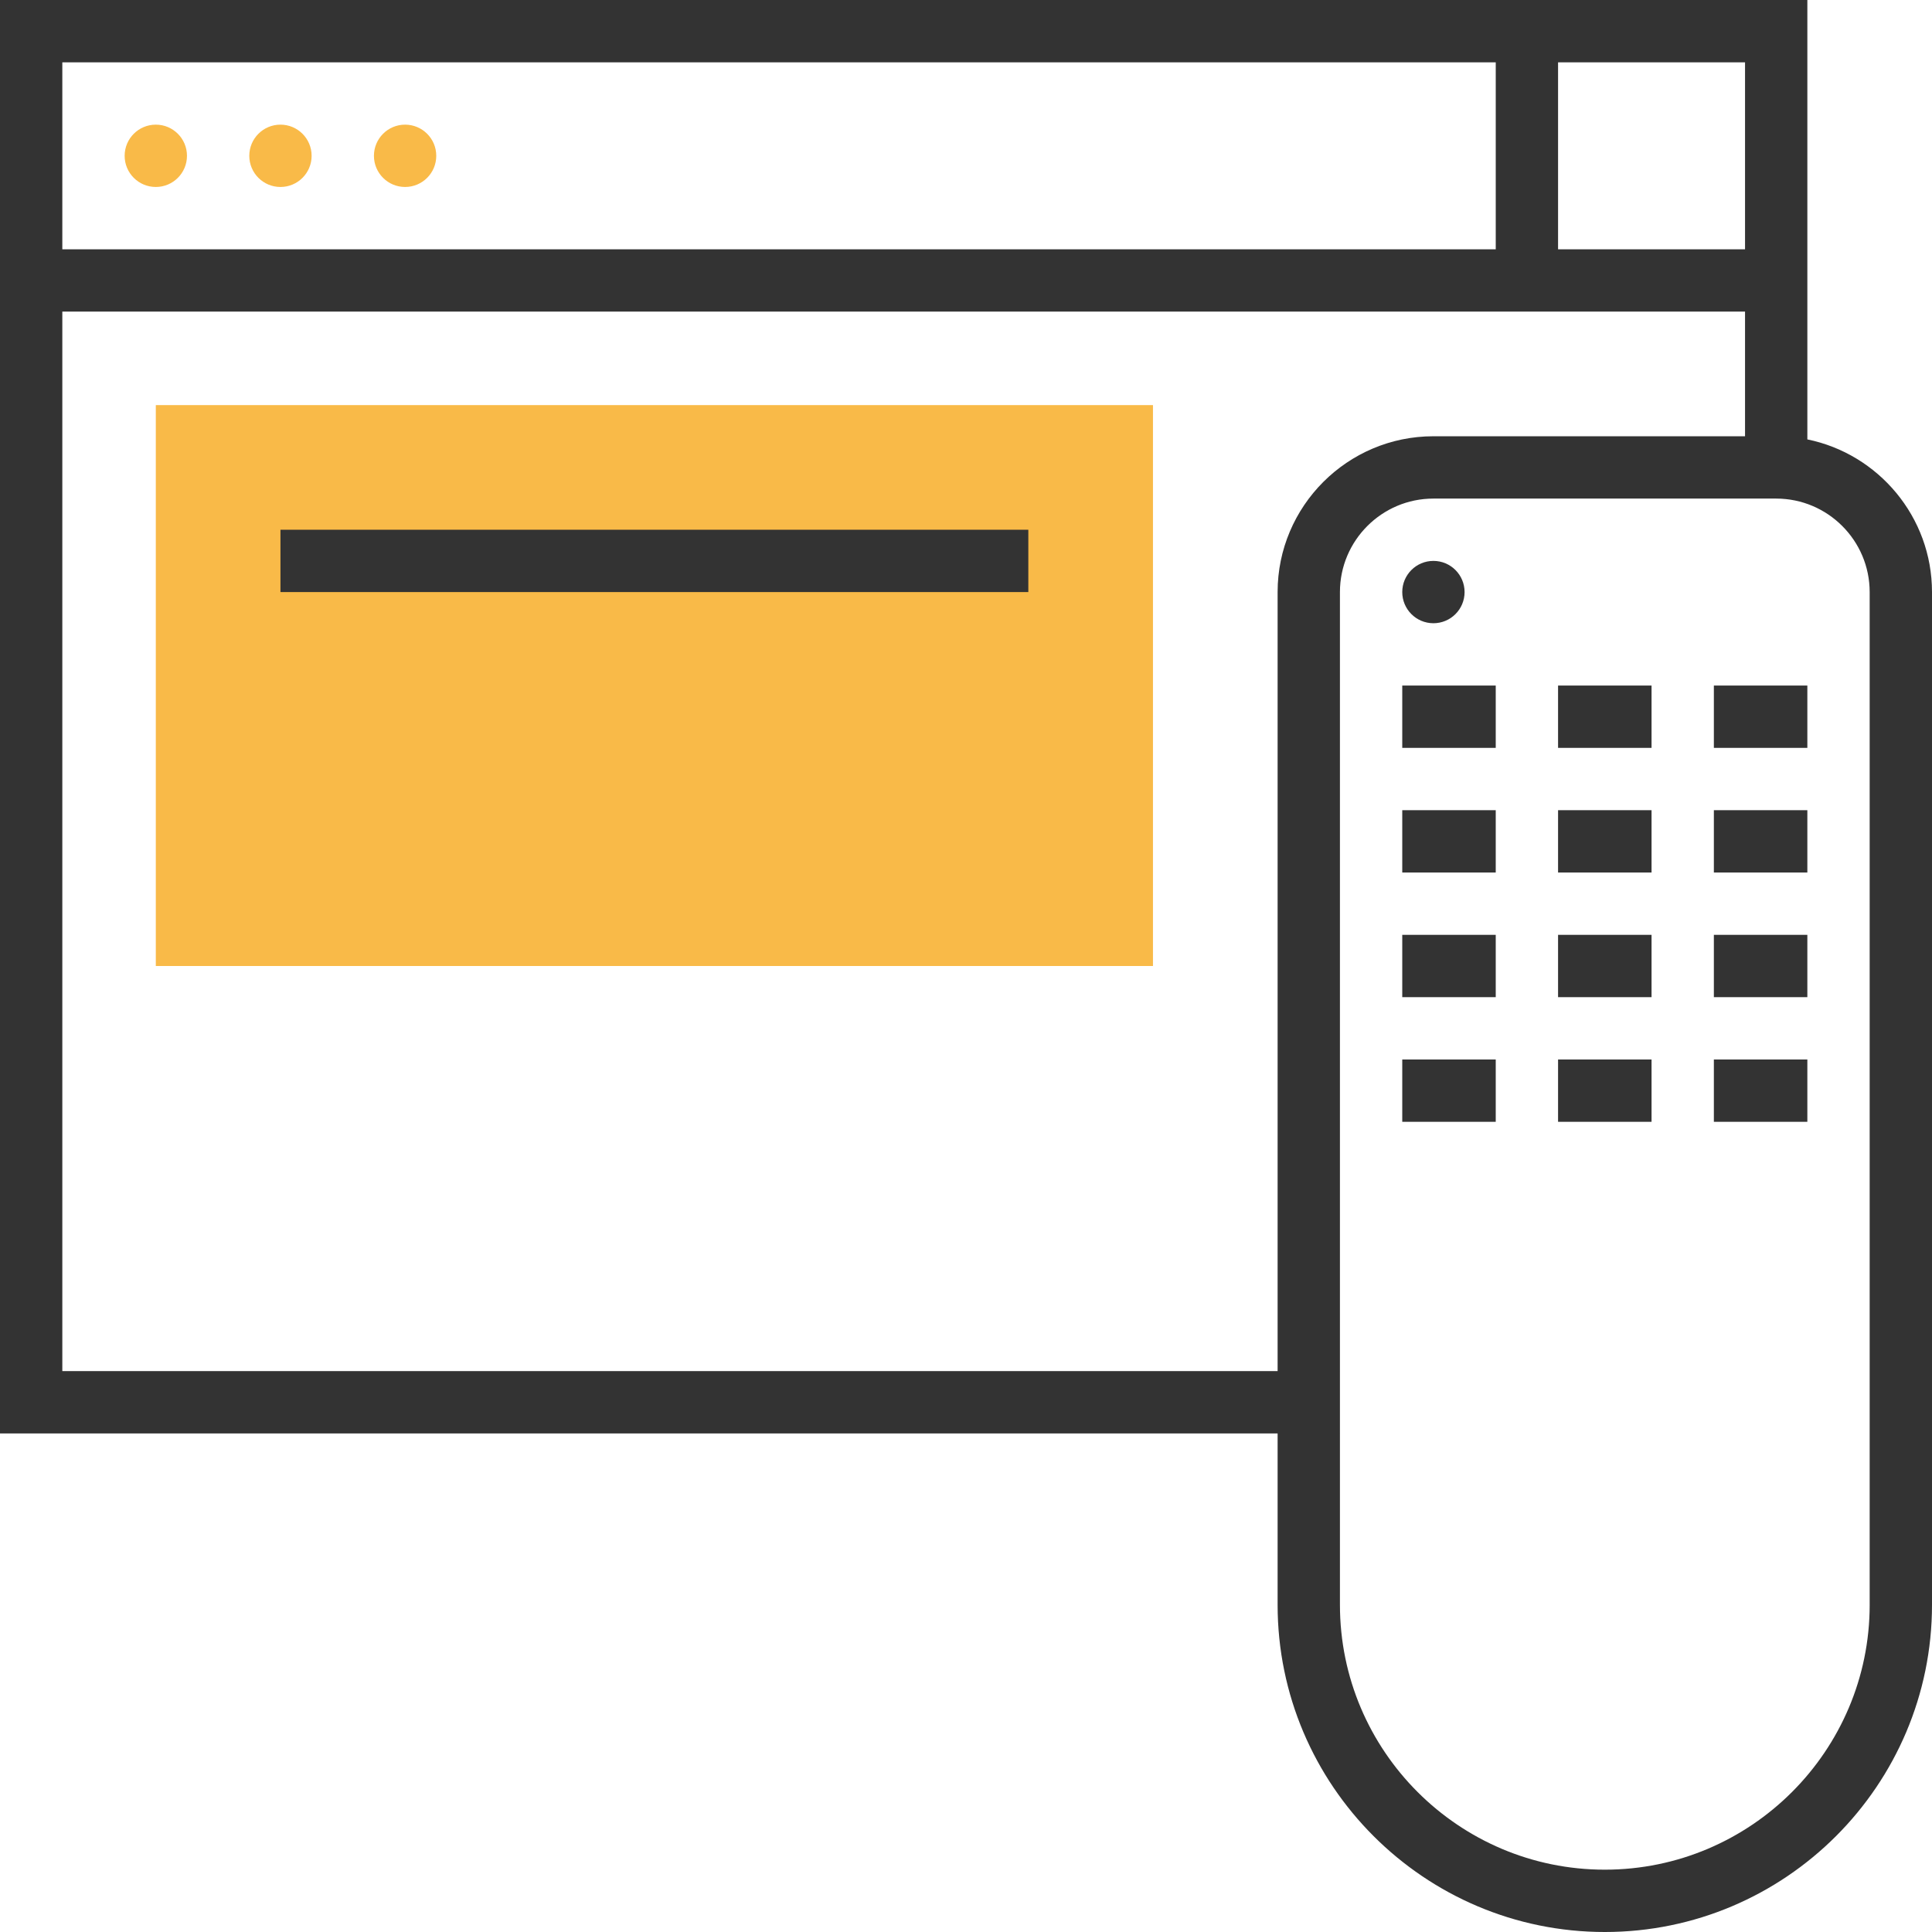 <?xml version="1.0" encoding="iso-8859-1"?>
<!-- Generator: Adobe Illustrator 19.0.0, SVG Export Plug-In . SVG Version: 6.00 Build 0)  -->
<svg version="1.1" id="Layer_1" xmlns="http://www.w3.org/2000/svg" xmlns:xlink="http://www.w3.org/1999/xlink" x="0px" y="0px"
	 viewBox="0 0 290.625 290.625" style="enable-background:new 0 0 290.625 290.625;" xml:space="preserve">
<g>
	<g>
		<circle style="fill:#F9BA48;" cx="23.438" cy="23.438" r="4.688"/>
		<circle style="fill:#F9BA48;" cx="42.188" cy="23.438" r="4.688"/>
		<circle style="fill:#F9BA48;" cx="60.938" cy="23.438" r="4.688"/>
		<rect x="23.438" y="60.938" style="fill:#F9BA48;" width="150" height="84.375"/>
		<path style="fill:#333333;" d="M271.875,66.098V0H0v215.625h192.187v25.781c0,27.141,22.078,49.219,49.219,49.219
			s49.219-22.078,49.219-49.219V89.063C290.625,77.747,282.558,68.278,271.875,66.098z M262.5,37.5h-28.125V9.375H262.5V37.5z
			 M225,9.375V37.5H9.375V9.375H225z M192.187,89.063V206.25H9.375V46.875H262.5v18.75h-46.875
			C202.702,65.625,192.187,76.139,192.187,89.063z M281.25,241.406c0,21.97-17.873,39.844-39.844,39.844
			s-39.844-17.873-39.844-39.844V89.063c0-7.753,6.309-14.063,14.062-14.063h51.562c7.753,0,14.062,6.309,14.062,14.063v152.343
			H281.25z"/>
		<circle style="fill:#333333;" cx="215.625" cy="89.063" r="4.688"/>
		<rect x="210.937" y="103.125" style="fill:#333333;" width="14.062" height="9.375"/>
		<rect x="234.375" y="103.125" style="fill:#333333;" width="14.062" height="9.375"/>
		<rect x="257.812" y="103.125" style="fill:#333333;" width="14.062" height="9.375"/>
		<rect x="210.937" y="121.875" style="fill:#333333;" width="14.062" height="9.375"/>
		<rect x="234.375" y="121.875" style="fill:#333333;" width="14.062" height="9.375"/>
		<rect x="257.812" y="121.875" style="fill:#333333;" width="14.062" height="9.375"/>
		<rect x="210.937" y="140.625" style="fill:#333333;" width="14.062" height="9.375"/>
		<rect x="234.375" y="140.625" style="fill:#333333;" width="14.062" height="9.375"/>
		<rect x="257.812" y="140.625" style="fill:#333333;" width="14.062" height="9.375"/>
		<rect x="210.937" y="159.375" style="fill:#333333;" width="14.062" height="9.375"/>
		<rect x="234.375" y="159.375" style="fill:#333333;" width="14.062" height="9.375"/>
		<rect x="257.812" y="159.375" style="fill:#333333;" width="14.062" height="9.375"/>
		<rect x="42.188" y="79.688" style="fill:#333333;" width="112.5" height="9.375"/>
	</g>
</g>
<g>
</g>
<g>
</g>
<g>
</g>
<g>
</g>
<g>
</g>
<g>
</g>
<g>
</g>
<g>
</g>
<g>
</g>
<g>
</g>
<g>
</g>
<g>
</g>
<g>
</g>
<g>
</g>
<g>
</g>
</svg>
